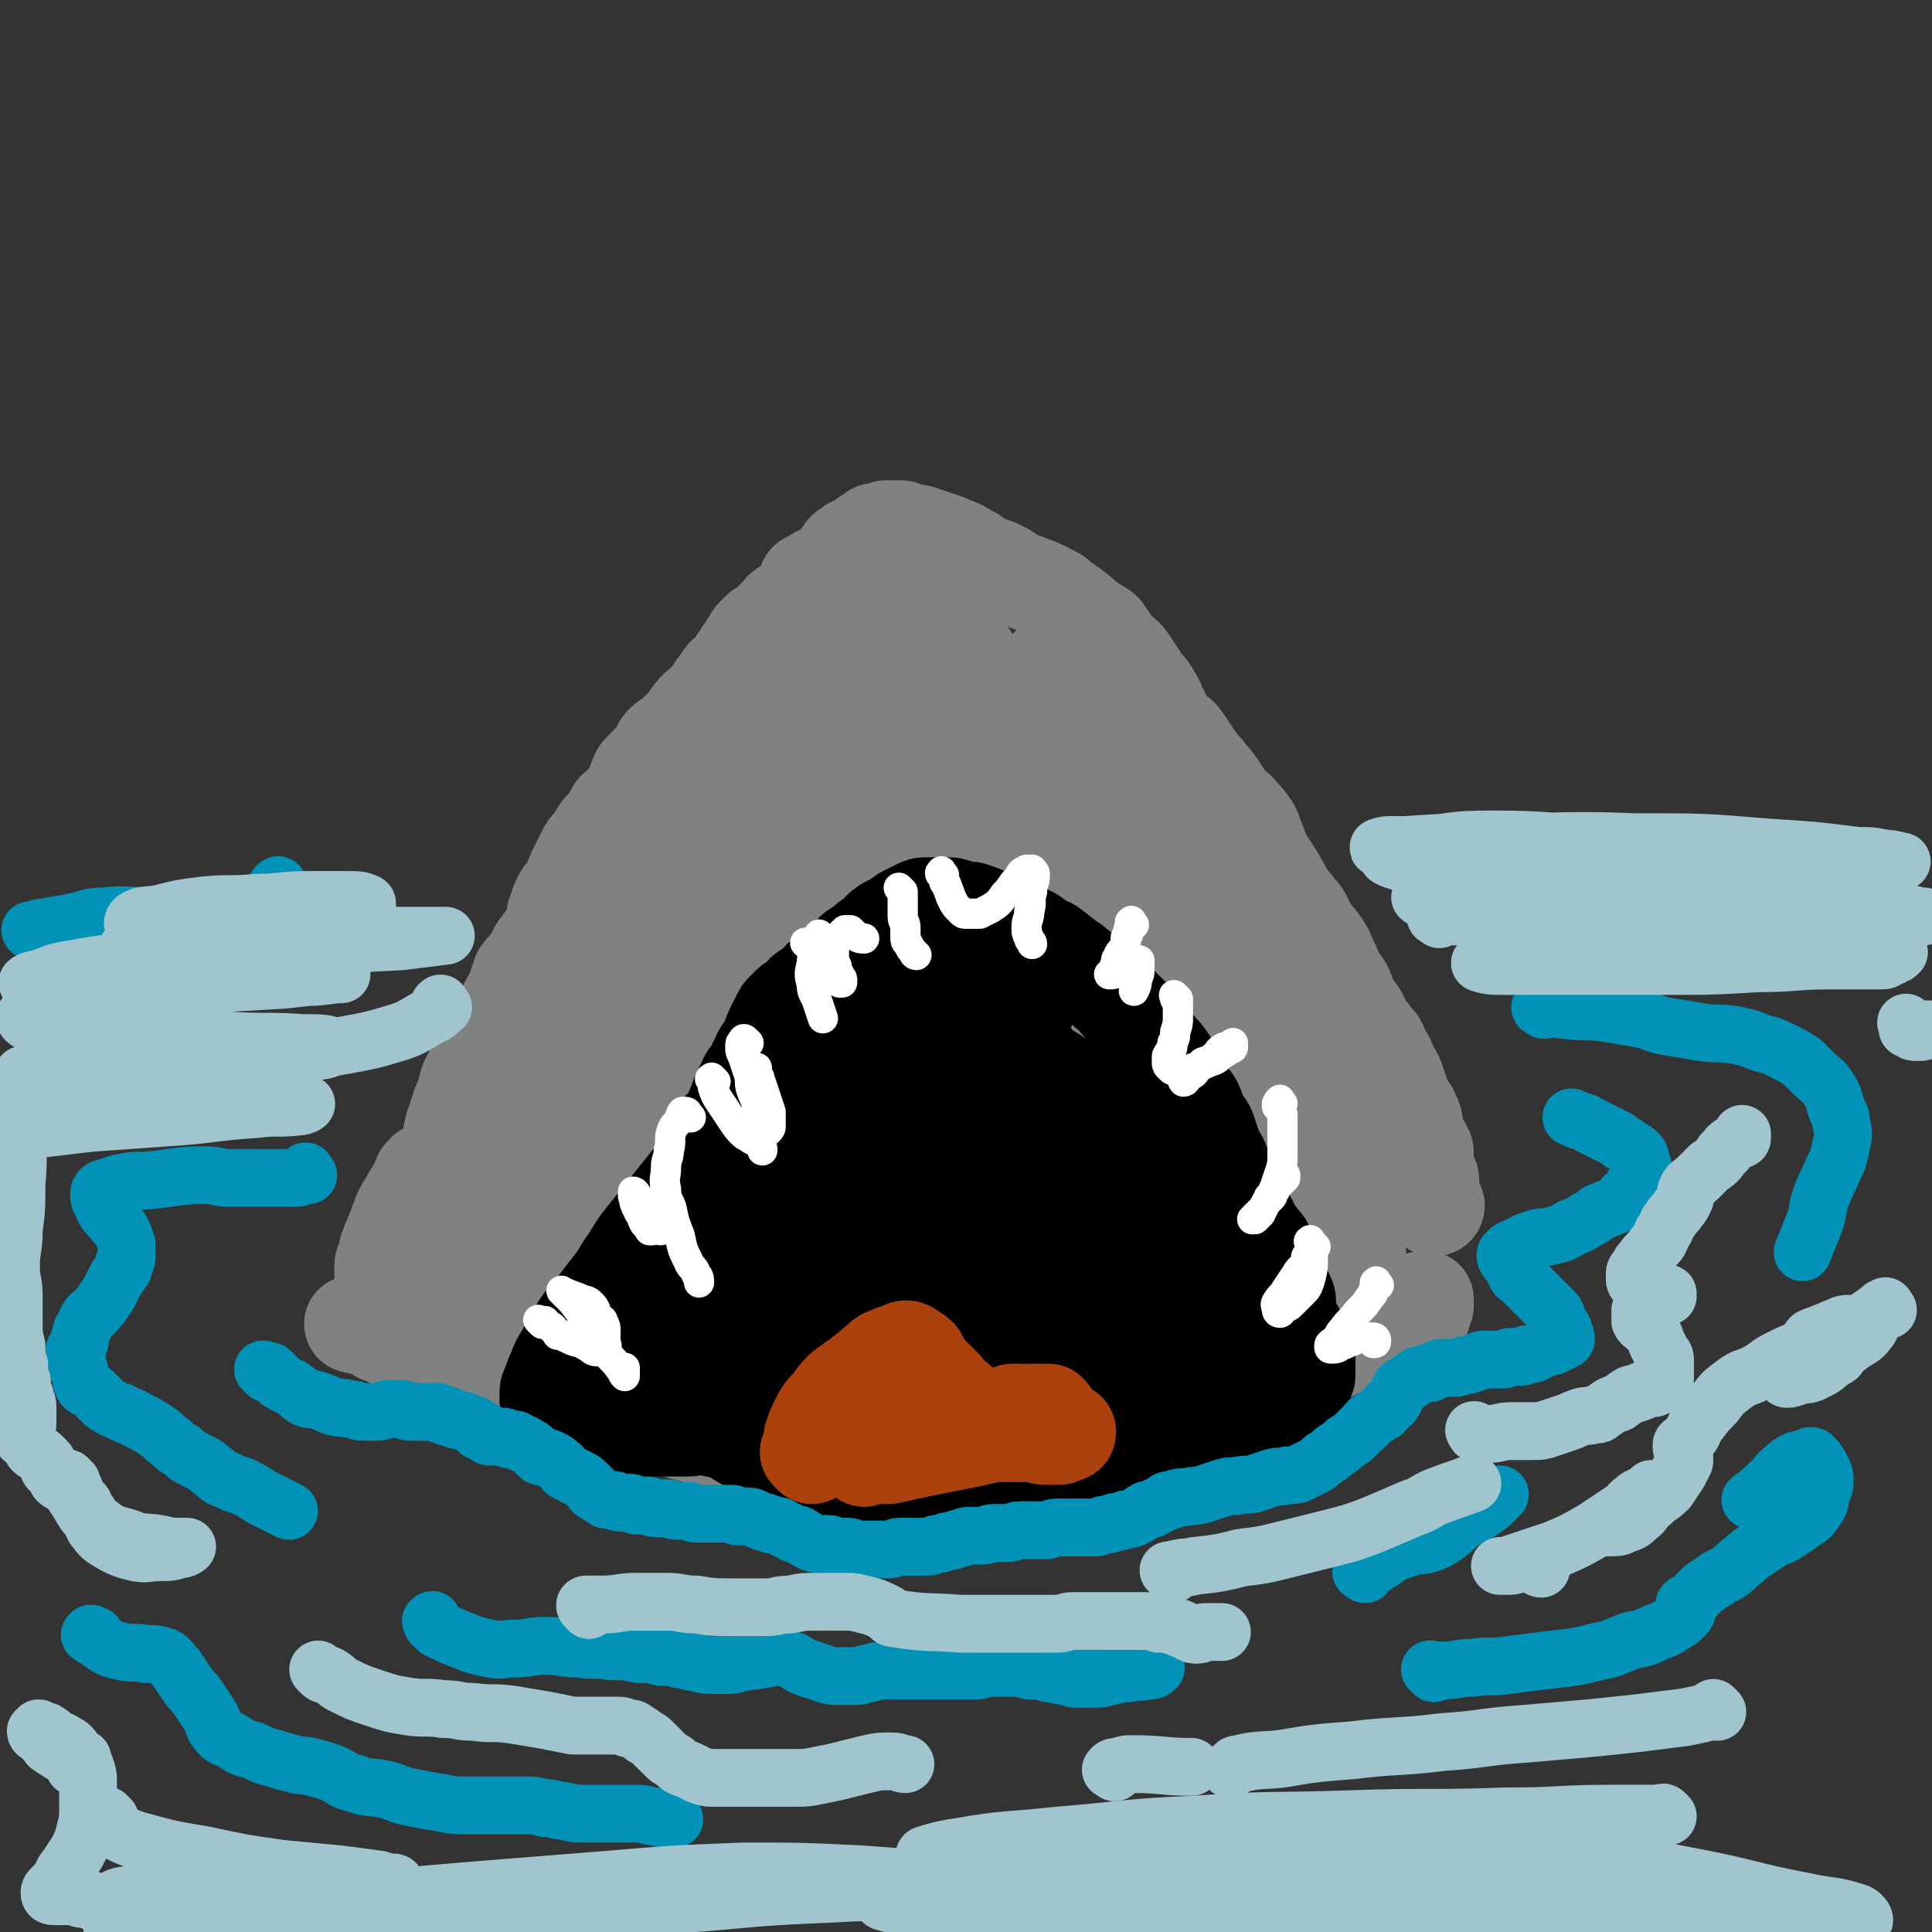 <svg viewBox='0 0 702 702' version='1.1' xmlns='http://www.w3.org/2000/svg' xmlns:xlink='http://www.w3.org/1999/xlink'><rect x="0" y="0" width="702" height="702" fill="#333333" stroke="none"/><g fill='none' stroke='rgb(128,130,130)' stroke-width='35' stroke-linecap='round' stroke-linejoin='round'><path d='M170,438c-1,-1 -2,-1 -1,-1 0,-1 1,-1 1,-1 0,0 0,-1 0,-1 0,-1 -1,0 -1,-1 0,-1 0,-1 0,-2 -1,-4 -2,-3 -3,-7 -1,-3 0,-3 -1,-6 0,-3 -1,-2 -1,-5 0,-3 0,-3 1,-6 1,-3 1,-3 2,-6 0,-1 1,-1 1,-2 1,-3 1,-4 2,-7 1,-2 1,-2 2,-4 0,-1 1,0 1,-1 3,-4 3,-4 6,-9 2,-3 2,-3 3,-7 1,-3 1,-3 2,-6 1,-3 2,-3 3,-6 1,-3 1,-3 2,-6 2,-3 2,-2 4,-5 2,-2 1,-3 3,-5 1,-2 2,-2 3,-4 1,-2 1,-2 2,-5 1,-2 0,-2 1,-4 1,-3 1,-3 2,-5 1,-2 2,-2 3,-4 1,-2 1,-3 2,-5 1,-2 1,-2 2,-4 1,-2 1,-2 2,-4 1,-2 2,-2 3,-4 1,-1 1,-2 2,-3 1,-2 2,-1 3,-3 1,-2 1,-2 2,-4 1,-2 2,-1 3,-3 2,-1 2,-1 3,-3 1,-2 1,-3 2,-5 1,-3 1,-3 3,-5 2,-2 2,-2 4,-4 2,-2 1,-3 3,-5 2,-2 2,-1 4,-3 2,-2 2,-2 4,-4 2,-2 1,-2 3,-4 2,-3 3,-2 5,-5 2,-2 2,-2 3,-4 2,-2 1,-2 3,-4 1,-2 2,-1 3,-3 1,-1 1,-1 2,-3 1,-1 1,-1 2,-3 1,-1 1,-1 2,-3 1,-1 1,-2 2,-3 1,-1 1,-1 2,-2 1,-1 1,0 2,-1 1,-1 1,-1 2,-2 1,-1 1,-1 2,-2 2,-1 1,-2 3,-3 1,-1 2,-1 3,-2 1,-1 1,-1 2,-2 1,-1 1,-1 2,-2 1,-1 0,-2 1,-3 0,-1 0,-1 1,-1 1,-1 1,-1 3,-2 1,-1 2,0 3,-1 1,-1 1,-1 2,-2 1,-1 1,-1 2,-2 1,-1 1,-1 2,-2 1,-1 0,-1 1,-2 1,-1 1,0 2,-1 1,0 0,-1 1,-1 0,0 1,0 1,0 1,0 0,-1 1,-1 0,0 1,0 1,0 1,0 1,0 1,-1 1,0 0,-1 1,-1 1,-1 1,0 2,-1 1,0 0,-1 1,-1 1,0 1,0 2,0 1,0 1,-1 2,-1 1,0 1,0 2,0 2,0 2,0 3,0 2,0 1,1 3,1 2,1 3,0 5,1 3,1 3,1 6,2 3,1 3,1 5,2 3,1 3,1 6,3 3,1 2,2 5,3 3,2 4,1 7,3 3,1 2,2 5,3 2,1 3,1 5,2 3,1 3,1 5,2 2,1 2,1 4,2 2,1 2,2 4,3 2,2 2,1 4,3 3,2 2,2 5,4 1,1 2,1 3,2 2,1 2,1 3,3 2,2 1,2 3,4 2,3 3,2 5,5 2,3 2,3 4,6 2,4 3,3 5,7 2,3 1,3 3,6 1,3 1,3 3,5 2,3 3,2 5,5 2,3 2,3 4,6 2,3 2,3 4,5 2,3 2,2 4,5 2,3 2,3 4,6 2,3 3,2 5,5 2,2 2,2 4,5 1,2 1,3 2,5 1,3 1,3 2,5 1,3 2,3 3,5 2,3 2,3 3,5 2,3 1,3 3,5 1,2 2,2 3,4 2,2 2,2 3,4 1,2 1,2 2,4 2,3 2,2 4,5 2,3 2,3 3,6 2,3 1,3 3,6 1,3 2,2 3,5 1,2 1,3 2,5 1,2 2,2 3,4 1,2 1,2 2,4 1,2 2,2 3,4 2,2 2,2 3,5 2,3 2,3 3,6 2,3 2,3 3,6 1,3 1,3 2,6 1,3 2,2 3,5 1,2 1,2 1,4 1,2 0,2 1,4 0,1 1,1 1,2 1,1 1,1 1,2 1,1 1,1 1,2 0,1 0,2 0,3 0,2 0,2 1,4 0,2 1,1 1,3 0,1 0,2 0,3 0,1 0,1 0,2 0,1 0,1 0,2 0,1 1,1 1,2 0,0 0,1 0,1 0,0 1,0 1,-1 0,0 0,0 0,0 '/><path d='M156,427c-1,-1 -1,-1 -1,-1 -1,-1 0,0 0,0 0,0 0,1 0,1 0,0 -1,0 -1,0 -1,0 -1,0 -1,1 -1,1 0,1 -1,2 -2,4 -2,3 -4,7 -2,3 -2,3 -3,6 -1,2 -1,3 -2,5 -1,3 -1,2 -2,5 -1,2 0,2 -1,4 0,2 -1,1 -1,3 0,1 0,2 0,3 0,2 0,2 1,3 0,0 1,0 1,0 1,0 1,0 2,-1 1,-1 1,-1 2,-2 1,-2 1,-2 2,-4 1,-2 1,-2 2,-4 1,-3 1,-3 2,-6 1,-4 1,-4 3,-7 1,-3 2,-2 3,-5 1,-2 1,-2 2,-4 0,-1 1,0 1,-1 1,0 1,-1 1,-1 0,0 -1,0 -1,1 -1,1 -1,1 -1,2 -1,1 -1,1 -1,3 -1,2 0,3 -1,5 0,3 0,3 -1,5 0,2 -1,2 -1,4 0,1 0,2 0,3 0,1 0,1 0,1 0,0 1,0 1,0 1,0 1,1 1,1 1,0 1,0 1,-1 2,-1 2,-1 3,-3 2,-2 2,-2 4,-4 2,-2 2,-2 4,-5 3,-3 2,-4 5,-7 2,-3 2,-3 5,-6 3,-4 3,-3 6,-7 2,-2 1,-2 3,-4 1,-1 1,-2 2,-2 0,0 0,1 0,2 -1,2 -1,2 -2,4 -1,1 -1,1 -1,3 0,0 0,1 0,1 0,-1 0,-2 1,-3 2,-5 2,-5 4,-9 4,-9 4,-9 8,-17 5,-11 6,-10 11,-21 6,-11 6,-12 12,-23 6,-11 5,-11 12,-21 5,-7 5,-7 11,-14 4,-6 5,-5 9,-11 4,-5 5,-4 8,-10 3,-5 2,-5 3,-11 1,-5 0,-5 2,-10 1,-5 2,-4 4,-9 2,-4 1,-5 3,-9 2,-4 2,-4 4,-8 2,-4 2,-4 5,-7 2,-3 3,-2 5,-5 3,-2 3,-2 5,-5 2,-1 2,-1 3,-3 2,-2 2,-2 3,-4 1,-1 0,-1 1,-2 0,-1 1,-1 1,-1 0,0 0,1 0,1 0,2 0,2 -1,3 -1,5 -2,4 -3,9 -3,8 -2,8 -5,16 -4,12 -4,12 -9,24 -7,18 -7,18 -15,35 -9,20 -9,20 -19,40 -9,17 -9,17 -19,33 -7,12 -6,12 -14,23 -5,7 -6,7 -12,12 -2,2 -5,3 -5,2 -1,-1 1,-4 3,-7 5,-9 5,-9 11,-17 9,-14 9,-14 19,-28 11,-15 11,-15 22,-30 10,-13 10,-13 19,-27 8,-12 7,-13 14,-25 6,-10 6,-10 12,-20 4,-7 4,-6 8,-13 1,-3 1,-3 2,-6 0,0 0,-1 0,-1 -1,1 -1,2 -2,4 -3,6 -4,5 -7,11 -6,11 -5,11 -10,22 -7,18 -7,18 -14,36 -7,19 -6,19 -14,38 -4,11 -5,11 -10,22 -2,3 -2,4 -4,6 -1,0 -1,-1 -1,-2 2,-5 3,-4 5,-9 5,-9 5,-10 10,-19 8,-15 8,-14 16,-29 8,-15 7,-15 15,-30 7,-14 7,-14 14,-27 5,-9 6,-9 11,-18 3,-6 3,-6 6,-13 1,-2 1,-2 1,-5 0,0 0,0 0,0 -1,2 -1,1 -2,3 -1,3 -1,3 -2,7 -1,6 -1,6 -2,12 -1,10 -1,10 -1,21 0,12 0,13 1,25 0,7 0,7 1,13 0,2 1,4 1,3 0,-1 0,-4 0,-7 0,-9 1,-9 1,-17 0,-14 -1,-13 -2,-27 -1,-15 -1,-15 -1,-30 0,-11 -1,-11 0,-22 0,-5 1,-5 3,-9 1,-2 2,-2 3,-2 2,0 2,1 3,2 2,2 2,2 4,5 4,4 4,4 7,9 5,7 5,7 10,14 6,9 6,9 12,18 6,10 5,10 11,20 5,10 5,10 11,19 4,8 5,7 9,15 3,5 3,5 6,11 1,2 1,2 2,4 2,3 1,4 3,6 1,1 2,1 2,0 1,-2 0,-3 0,-5 -1,-6 -1,-6 -2,-11 -2,-10 -2,-10 -5,-19 -3,-11 -3,-11 -7,-22 -3,-9 -3,-9 -6,-18 -2,-5 -2,-5 -4,-9 0,-1 -1,-2 -1,-2 0,0 1,0 1,1 2,2 1,3 3,5 4,7 5,6 9,13 7,12 7,12 14,24 9,16 8,16 17,32 7,13 7,13 14,25 5,7 5,7 10,14 2,3 1,3 3,6 0,1 1,1 1,1 0,0 0,0 0,-1 0,0 0,-1 0,-1 -1,-2 -2,-2 -3,-4 -3,-6 -3,-7 -6,-13 -4,-9 -4,-9 -9,-18 -6,-13 -6,-13 -13,-25 -6,-11 -6,-11 -12,-22 -3,-5 -3,-5 -6,-10 0,-1 -1,-1 -1,-1 1,1 2,2 3,4 4,7 4,7 8,15 8,16 8,16 15,32 10,22 10,22 19,44 8,21 9,21 16,42 6,16 5,17 10,33 3,11 4,10 7,21 2,5 1,5 3,10 1,1 1,2 2,2 0,0 0,-1 0,-2 0,-3 0,-3 -1,-5 -2,-5 -2,-4 -4,-9 -3,-7 -3,-7 -6,-15 -3,-9 -3,-9 -5,-18 -3,-9 -3,-9 -5,-19 -2,-7 -2,-7 -3,-15 0,-3 0,-5 1,-7 1,-1 2,0 3,1 4,4 3,5 6,10 4,8 4,8 7,16 3,7 3,7 6,15 2,4 1,5 3,9 0,1 1,1 1,2 0,0 0,0 0,0 -1,-2 -2,-2 -3,-5 -2,-3 -2,-4 -4,-7 -2,-4 -2,-4 -5,-8 -2,-3 -2,-3 -4,-6 -1,-1 -2,-2 -2,-2 -1,1 0,2 0,4 1,6 1,6 3,11 3,8 3,8 6,16 3,7 3,7 7,13 2,3 2,4 4,6 1,1 2,1 2,0 1,0 0,-1 0,-2 0,-4 0,-4 0,-8 -1,-6 -1,-6 -2,-11 -2,-8 -2,-8 -5,-15 -3,-9 -3,-9 -7,-18 -4,-10 -3,-10 -8,-20 -4,-8 -5,-8 -10,-16 -4,-6 -4,-7 -9,-12 -4,-4 -4,-4 -9,-7 -4,-2 -4,-3 -8,-4 -3,-1 -4,0 -7,-1 -3,-1 -3,-1 -5,-3 -3,-3 -3,-3 -6,-7 -4,-5 -4,-5 -8,-10 -5,-7 -5,-8 -10,-15 -5,-7 -6,-7 -11,-14 -4,-5 -3,-6 -8,-11 -2,-2 -4,-3 -6,-3 -1,0 -1,2 -1,4 0,8 0,9 1,17 2,14 2,14 5,28 3,13 3,13 6,25 2,8 2,7 4,15 1,2 1,3 1,4 0,0 0,-1 0,-1 -1,-4 -1,-3 -2,-7 -3,-9 -2,-9 -5,-18 -5,-15 -5,-15 -10,-29 -6,-17 -6,-17 -13,-33 -5,-11 -5,-11 -11,-22 -2,-3 -2,-5 -5,-6 -1,-1 -2,1 -2,2 -1,5 0,5 0,10 1,11 1,11 2,21 2,16 2,16 4,32 2,12 1,12 3,24 0,3 1,5 1,5 0,0 -1,-2 -2,-4 -2,-6 -2,-6 -3,-12 -2,-10 -2,-10 -4,-20 -2,-10 -2,-11 -4,-21 -2,-8 -2,-8 -4,-16 -1,-4 -1,-5 -2,-7 0,-1 -1,1 -1,2 -1,8 -1,8 -1,17 0,17 1,17 1,34 0,19 1,19 0,38 0,10 0,11 -2,20 0,2 -2,4 -3,3 -2,-2 -2,-4 -3,-8 -3,-11 -3,-11 -5,-22 -3,-16 -2,-17 -6,-33 -3,-13 -3,-13 -7,-26 -2,-5 -2,-10 -5,-10 -2,0 -3,4 -5,9 -5,15 -5,15 -9,30 -6,19 -5,20 -11,39 -5,19 -4,19 -11,37 -5,14 -5,15 -13,26 -6,8 -7,8 -16,13 -6,4 -7,3 -14,4 -4,1 -4,1 -8,0 -3,0 -3,0 -5,-2 -2,-2 -1,-2 -2,-5 -1,-2 -1,-2 -1,-5 0,-2 0,-3 0,-5 0,-1 0,-2 -1,-2 -1,0 -1,1 -2,2 -2,3 -2,3 -3,7 -2,5 -1,5 -3,10 -1,4 -1,4 -3,8 -1,2 -1,2 -2,4 0,1 -1,2 -1,2 0,0 1,0 1,-1 3,-4 2,-5 5,-9 7,-12 8,-12 14,-24 10,-19 9,-19 18,-38 9,-18 8,-18 17,-36 6,-12 6,-12 13,-23 3,-4 5,-7 7,-7 2,0 1,3 1,6 -2,12 -2,12 -5,23 -5,20 -6,20 -12,39 -6,17 -5,17 -12,34 -3,8 -3,9 -8,16 -1,2 -2,3 -3,2 -1,-2 -1,-4 0,-7 2,-8 3,-8 6,-15 6,-12 6,-12 12,-23 8,-14 8,-14 17,-28 6,-10 6,-10 13,-20 3,-4 4,-5 6,-7 1,0 0,1 0,2 -1,7 -1,7 -2,14 -3,16 -4,16 -7,32 -4,19 -4,19 -7,39 -2,13 -1,13 -2,27 0,4 0,6 0,8 0,1 1,-1 1,-2 2,-6 1,-7 3,-13 4,-13 4,-13 9,-25 7,-18 7,-18 15,-35 7,-16 6,-16 14,-31 5,-9 5,-9 11,-17 1,-2 3,-4 4,-3 2,2 1,4 1,8 -1,11 -2,10 -3,21 -2,17 -2,17 -4,34 -1,17 -1,17 -2,34 0,8 -1,7 -1,15 0,2 0,4 0,4 0,0 1,-2 1,-4 2,-8 2,-8 3,-16 3,-15 2,-15 5,-30 4,-18 4,-18 9,-36 4,-14 2,-14 8,-27 3,-8 4,-9 10,-14 2,-2 4,-2 6,0 4,3 4,4 6,9 3,9 2,10 4,20 2,15 2,16 4,31 2,15 2,15 5,29 1,7 2,7 4,14 0,0 0,1 0,1 -1,-2 -1,-3 -2,-6 -2,-6 -2,-6 -3,-12 -2,-10 -3,-10 -4,-20 -1,-11 -1,-11 0,-22 0,-6 0,-6 2,-11 1,-1 2,-2 3,-1 4,3 4,4 7,8 7,10 6,11 13,21 9,15 9,15 19,29 8,11 8,12 18,22 4,4 5,5 9,6 2,1 3,0 3,-2 0,-4 -1,-5 -2,-9 -2,-7 -2,-7 -5,-14 -3,-9 -3,-9 -7,-18 -3,-8 -3,-7 -6,-15 -2,-4 -3,-7 -3,-8 0,-1 1,2 2,4 4,9 4,9 7,19 6,18 5,18 12,36 5,14 5,14 12,27 3,5 4,6 8,9 1,1 3,0 3,-2 1,-3 0,-4 -1,-8 -1,-7 -1,-7 -3,-13 -2,-9 -2,-9 -5,-17 -3,-10 -3,-10 -7,-20 -4,-9 -3,-9 -8,-18 -3,-5 -3,-5 -7,-10 -2,-2 -3,-4 -4,-4 -1,0 0,2 0,4 2,6 1,6 4,12 3,8 4,8 8,15 4,7 3,7 8,13 3,3 4,5 8,5 2,0 3,-2 3,-4 1,-5 0,-6 -1,-11 -3,-12 -3,-12 -7,-24 -5,-15 -5,-16 -12,-30 -6,-12 -6,-12 -14,-22 -3,-4 -5,-7 -9,-7 -3,0 -5,2 -6,6 -3,9 -2,9 -2,19 0,18 0,18 3,36 3,19 4,19 9,37 3,11 3,11 7,21 1,3 2,3 3,6 0,0 0,1 0,1 0,0 1,-1 1,-2 0,-1 -1,-1 -2,-2 -2,-2 -1,-3 -3,-5 -3,-5 -3,-5 -7,-9 -5,-6 -5,-6 -10,-11 -5,-4 -5,-6 -10,-8 -3,-1 -5,-1 -7,1 -3,5 -2,6 -3,13 -2,10 -1,10 -2,20 -1,8 0,9 -1,17 -1,4 0,6 -3,7 -3,2 -5,1 -9,-1 -6,-3 -6,-3 -11,-8 -5,-5 -5,-6 -10,-11 -4,-5 -4,-5 -9,-9 -4,-3 -4,-3 -9,-5 -6,-2 -6,-3 -12,-4 -6,-1 -7,0 -13,0 -8,0 -8,-1 -16,-1 -8,0 -9,-1 -17,0 -8,0 -8,0 -15,2 -5,1 -7,1 -10,5 -4,4 -3,5 -4,11 -1,8 0,8 1,16 1,8 1,8 4,16 1,5 2,6 4,9 1,1 2,0 2,-1 0,-5 -1,-6 -2,-11 -3,-11 -3,-11 -7,-22 -5,-13 -5,-13 -12,-25 -4,-6 -4,-8 -9,-12 -1,-1 -3,-1 -4,1 -2,5 -1,6 -2,13 -1,13 -1,13 -1,26 0,13 0,14 0,27 0,6 1,7 -1,12 -1,2 -2,3 -4,3 -3,-1 -3,-2 -5,-5 -4,-4 -4,-4 -8,-9 -5,-6 -5,-6 -10,-13 -4,-5 -4,-5 -8,-11 -2,-3 -2,-4 -4,-7 -1,-1 -1,-1 -2,-2 0,0 0,0 0,0 1,2 1,2 2,3 2,3 2,3 4,5 4,4 4,3 8,7 6,5 5,5 11,10 6,5 6,5 12,9 6,4 6,4 12,8 6,4 5,4 11,8 5,3 5,3 10,5 4,1 4,2 8,2 3,0 4,0 7,-1 3,-1 3,-1 5,-3 2,-1 1,-2 3,-3 2,-2 2,-2 5,-3 4,-1 5,-1 9,-1 6,0 5,1 11,2 8,1 8,1 16,2 8,1 8,1 16,2 8,0 8,1 16,0 8,0 7,-1 15,-2 8,-1 8,-1 16,-2 8,-1 8,-1 15,-2 7,-1 7,-1 14,-2 7,-1 8,0 15,-1 7,-1 7,-1 13,-2 7,-1 7,-1 13,-2 6,-1 6,-1 11,-2 5,-1 5,-1 9,-3 5,-2 4,-2 9,-4 5,-2 6,-1 11,-3 5,-1 5,-2 10,-3 4,-1 5,-1 9,-2 4,-1 4,-1 8,-2 2,0 2,0 3,-1 0,0 0,0 0,0 -1,1 -1,1 -3,2 -2,1 -2,1 -4,2 -2,1 -2,1 -5,1 -8,2 -8,2 -16,3 -11,2 -11,2 -23,4 -15,2 -16,2 -31,4 -17,2 -17,3 -34,5 -15,2 -16,1 -31,2 -15,1 -15,1 -30,2 -13,1 -13,1 -27,1 -10,0 -10,0 -21,0 -7,0 -8,1 -15,0 -4,0 -5,0 -7,-2 -1,-1 -1,-2 0,-3 1,-2 2,-2 4,-4 3,-2 3,-2 6,-4 3,-2 3,-2 6,-4 2,-1 2,-1 4,-2 1,0 1,0 2,-1 0,0 0,-1 0,-1 -2,-2 -2,-2 -4,-3 -4,-2 -5,-2 -9,-4 -5,-3 -5,-4 -10,-6 -6,-3 -6,-3 -13,-4 -7,-2 -7,-1 -14,-2 -6,0 -7,0 -13,0 -5,0 -5,0 -10,1 -3,0 -3,1 -6,1 -1,0 -1,0 -2,0 0,0 -1,0 -1,0 0,0 0,0 0,-1 0,0 0,-1 0,-1 -1,-1 -1,-1 -2,-1 -3,-1 -3,-1 -6,-2 -4,-1 -4,-1 -8,-2 -5,-1 -5,-1 -11,-2 -5,-1 -5,-1 -11,-1 -4,0 -4,0 -8,0 -2,0 -3,-1 -4,0 -1,0 0,1 0,2 1,2 1,2 3,4 4,4 4,3 8,7 5,4 5,4 10,9 5,5 5,5 10,10 5,5 4,5 9,9 5,4 5,4 11,7 5,3 5,3 10,5 6,3 6,3 13,5 7,2 7,2 14,4 7,2 7,2 14,4 7,2 7,2 14,4 7,2 7,2 14,3 6,1 6,1 12,2 5,1 5,1 11,1 6,1 6,1 12,1 5,0 6,0 11,0 6,0 6,0 11,0 6,0 6,-1 12,-1 7,-1 7,0 14,-1 7,-1 7,-1 14,-2 7,-2 7,-2 14,-4 8,-3 8,-3 15,-6 5,-2 5,-2 10,-5 4,-2 4,-2 7,-4 2,-1 2,-1 3,-3 0,-1 0,-2 -1,-3 -2,-2 -3,-2 -6,-3 -6,-2 -6,-2 -12,-4 -8,-3 -8,-3 -16,-5 -10,-3 -10,-3 -21,-5 -12,-2 -12,-2 -24,-4 -14,-2 -14,-3 -28,-3 -14,0 -14,0 -28,2 -9,1 -9,2 -17,4 -4,1 -4,1 -7,3 -1,1 -2,1 -2,2 0,1 2,0 3,1 4,1 4,1 8,3 7,2 6,3 13,5 9,3 9,3 19,6 13,4 13,5 27,8 14,3 14,3 29,3 13,0 13,0 26,-2 12,-2 12,-2 24,-6 11,-3 11,-4 22,-8 10,-4 10,-4 19,-8 7,-3 7,-3 13,-7 4,-2 4,-2 7,-5 2,-2 2,-2 2,-4 0,-2 -1,-2 -2,-3 -3,-2 -3,-2 -7,-3 -6,-2 -6,-3 -13,-4 -10,-2 -10,-2 -21,-3 -15,-2 -15,-2 -30,-3 -17,-1 -18,-1 -35,-1 -18,0 -18,0 -35,2 -15,2 -15,3 -30,7 -10,3 -10,3 -19,6 -4,1 -5,3 -7,3 -1,0 0,-1 1,-2 6,-3 6,-3 12,-6 12,-5 12,-5 25,-10 18,-7 19,-7 37,-14 18,-7 17,-7 35,-14 13,-5 13,-5 26,-10 7,-3 7,-3 13,-6 1,0 2,-1 1,-1 -3,-1 -4,-2 -9,-2 -10,-1 -11,0 -21,0 -19,1 -19,0 -37,2 -23,2 -23,2 -45,5 -20,3 -20,4 -40,8 -15,3 -14,3 -29,6 -7,2 -7,2 -15,3 -1,0 -2,1 -2,0 3,-2 4,-3 8,-6 10,-6 10,-6 21,-12 16,-9 16,-9 33,-17 17,-7 17,-7 34,-13 15,-5 15,-5 30,-9 12,-3 12,-4 24,-5 5,-1 6,-1 10,1 2,1 2,3 1,5 -2,4 -3,5 -8,8 -9,7 -10,7 -20,13 -15,9 -15,9 -31,18 -13,7 -13,7 -26,14 -6,3 -6,3 -12,6 -1,1 -3,1 -2,1 2,0 4,-1 8,-2 11,-3 10,-4 21,-7 16,-5 16,-5 33,-9 15,-4 15,-4 30,-7 9,-2 9,-2 18,-4 3,-1 4,-1 6,-1 1,0 0,2 -1,2 -5,2 -5,1 -10,3 -9,3 -9,4 -18,7 -15,6 -15,6 -31,12 -19,7 -19,7 -38,13 -18,5 -18,5 -36,9 -15,3 -15,4 -31,6 -12,2 -12,1 -24,1 -7,0 -7,0 -14,0 -3,0 -3,-1 -5,-1 -1,0 0,1 -1,1 -1,0 -1,0 -2,0 -1,0 -1,0 -2,0 -2,0 -2,0 -4,1 -3,1 -2,1 -5,2 -2,1 -2,1 -5,2 -2,1 -2,1 -5,1 -2,0 -3,0 -5,0 -4,0 -3,1 -7,1 -3,0 -3,0 -7,0 -4,0 -4,0 -8,0 -4,0 -4,0 -7,1 -3,0 -3,0 -6,1 -4,1 -4,1 -7,2 -3,1 -3,1 -5,2 -1,0 -1,1 -2,1 -1,1 -2,1 -2,1 0,1 2,0 3,1 4,1 4,1 7,3 6,2 5,3 11,5 7,3 7,3 14,5 8,2 8,2 16,4 8,2 8,2 16,3 8,2 8,2 16,3 8,2 9,1 17,3 8,2 8,3 16,5 7,2 8,2 15,4 8,2 8,3 16,5 7,2 7,2 14,3 6,1 7,1 13,2 6,1 5,2 11,3 5,1 5,1 10,1 4,0 5,0 9,0 5,0 5,1 10,0 5,0 5,-1 9,-2 5,-1 5,-2 10,-3 6,-2 6,-1 12,-3 6,-1 6,-1 11,-3 5,-1 5,-1 10,-3 5,-1 5,-1 10,-3 5,-1 5,-2 10,-3 5,-1 6,0 11,-1 5,-1 5,-1 10,-2 5,-1 4,-2 9,-3 5,-2 5,-1 10,-3 4,-1 4,-2 8,-3 4,-1 5,-1 9,-2 4,-1 4,-1 8,-3 4,-2 4,-2 8,-4 3,-2 3,-2 7,-3 3,-1 3,-1 6,-2 2,-1 2,-2 4,-3 1,-1 2,0 3,-1 2,-1 1,-1 3,-2 1,-1 2,0 3,-1 1,0 1,0 2,-1 1,-1 0,-1 1,-2 0,0 1,0 1,0 1,0 1,0 1,-1 0,0 0,0 0,-1 0,0 0,-1 0,-1 0,0 -1,0 -1,0 0,1 0,1 0,2 0,1 0,1 0,2 0,2 0,2 -1,4 '/></g>
<g fill='none' stroke='rgb(0,0,0)' stroke-width='35' stroke-linecap='round' stroke-linejoin='round'><path d='M234,490c-1,-1 -2,-1 -1,-1 0,-1 1,-1 1,-1 0,0 0,0 0,-1 0,0 0,0 0,-1 0,0 0,-1 0,-1 0,-1 1,0 1,-1 0,0 0,0 0,-1 0,0 0,-1 0,-1 0,-3 1,-3 1,-6 1,-3 1,-3 1,-6 0,-2 0,-3 0,-5 0,-3 1,-2 1,-5 0,-2 0,-2 0,-4 1,-3 1,-3 2,-6 1,-3 1,-3 2,-5 1,-2 1,-2 2,-4 1,-2 1,-2 2,-4 1,-2 2,-2 3,-4 2,-2 2,-2 3,-5 2,-3 2,-3 3,-6 2,-3 1,-3 3,-6 1,-3 1,-3 3,-5 2,-2 2,-2 4,-4 1,-2 1,-2 2,-5 1,-2 1,-3 2,-5 1,-2 1,-2 2,-4 1,-3 2,-2 3,-5 1,-2 1,-2 2,-4 1,-3 2,-2 3,-5 1,-2 1,-3 2,-5 1,-2 1,-2 2,-4 1,-2 1,-2 2,-3 1,-1 1,-1 2,-2 1,-1 2,-1 3,-2 2,-1 1,-2 3,-3 1,-1 2,-1 3,-2 2,-1 1,-2 3,-3 1,-1 2,-1 3,-2 2,-1 2,-1 4,-3 1,-1 1,-1 2,-2 2,-1 1,-2 3,-3 1,-1 1,0 2,-1 1,-1 1,-1 2,-2 1,-1 2,-1 3,-2 2,-1 1,-2 3,-3 2,-2 3,-1 5,-3 2,-1 1,-1 3,-2 2,-1 2,-1 4,-2 2,-1 2,-1 4,-1 2,0 2,0 4,0 2,0 2,0 4,0 2,0 2,1 4,1 2,1 3,0 5,1 3,1 3,1 5,2 3,1 3,1 5,2 3,1 3,1 5,2 2,1 2,1 4,2 3,1 3,2 5,3 3,2 3,1 5,3 2,1 2,2 4,3 2,2 2,1 4,3 3,2 3,3 6,5 2,2 3,2 5,4 3,2 3,3 5,5 2,2 2,2 4,4 2,2 2,3 4,5 2,3 3,3 5,6 3,3 3,3 5,6 2,3 1,3 3,6 1,3 1,3 3,5 1,2 2,2 3,4 1,2 1,3 2,5 1,3 2,2 3,5 1,3 1,3 2,6 1,3 2,3 3,6 2,4 1,4 3,8 2,4 2,3 4,7 2,3 1,3 3,6 1,3 1,3 3,5 1,2 2,2 3,4 1,2 0,2 1,4 1,3 1,3 2,5 1,3 1,3 2,5 1,2 1,1 2,3 1,2 1,2 1,4 0,1 0,2 0,3 0,2 0,2 1,3 0,1 1,1 1,2 1,1 1,1 1,2 1,1 0,2 1,3 0,1 1,1 1,2 1,1 1,1 1,2 1,1 1,1 1,2 0,0 0,1 0,1 0,1 0,1 0,1 0,1 0,1 0,2 0,1 0,1 0,1 0,1 0,1 0,2 0,1 -1,0 -1,1 -1,1 0,1 -1,2 0,1 0,1 -1,2 0,1 0,1 -1,1 -1,1 -1,1 -2,2 -1,1 -2,0 -3,1 -2,1 -2,1 -4,2 -2,1 -2,1 -5,2 -2,1 -2,1 -5,2 -3,1 -3,1 -6,2 -3,1 -3,1 -7,2 -3,1 -3,0 -6,1 -3,1 -3,1 -6,2 -3,1 -2,1 -5,2 -3,1 -3,1 -7,2 -4,1 -4,0 -8,1 -4,1 -3,1 -7,2 -3,1 -3,1 -7,2 -3,1 -3,1 -7,2 -3,1 -3,1 -7,2 -4,1 -4,1 -8,1 -4,1 -5,0 -9,1 -4,0 -3,1 -7,1 -3,1 -3,1 -7,1 -3,0 -3,0 -6,0 -3,0 -3,0 -7,0 -4,0 -4,0 -8,0 -4,0 -4,0 -8,0 -4,0 -4,-1 -8,-1 -3,0 -4,0 -7,0 -4,-1 -3,-1 -7,-2 -4,-1 -4,0 -8,-1 -3,-1 -3,-1 -6,-3 -3,-1 -3,-1 -5,-3 -2,-1 -2,-2 -4,-3 -2,-2 -2,-1 -5,-3 -2,-1 -2,-2 -5,-3 -2,-1 -3,0 -5,-1 -2,0 -2,-1 -4,-1 -2,0 -2,1 -5,1 -2,0 -2,0 -4,0 -2,0 -2,0 -4,0 -2,0 -2,0 -4,0 -2,0 -2,0 -4,0 -2,0 -2,0 -4,0 -3,0 -2,-1 -5,-1 -3,-1 -3,-1 -6,-1 -2,0 -3,0 -5,0 -3,0 -3,0 -6,-1 -2,-1 -2,-1 -4,-2 -2,-1 -2,-1 -3,-2 -1,0 -1,0 -1,-1 -1,-1 -1,-1 -1,-2 0,-1 0,-1 0,-2 0,-2 0,-2 1,-4 1,-3 1,-3 2,-5 1,-3 1,-3 3,-6 2,-4 2,-4 4,-7 2,-4 2,-4 5,-7 3,-4 3,-4 6,-8 4,-5 4,-5 7,-10 3,-4 3,-5 6,-9 4,-5 4,-5 8,-10 4,-5 4,-5 8,-10 4,-5 4,-5 8,-11 4,-6 3,-6 7,-12 3,-5 3,-5 7,-10 4,-5 4,-5 9,-9 5,-4 5,-4 10,-8 5,-4 5,-4 11,-8 4,-3 5,-3 9,-6 4,-2 3,-3 7,-5 3,-1 3,-1 6,-2 2,0 1,-1 3,-1 0,0 1,0 1,0 1,0 1,0 1,1 0,0 0,1 0,1 -1,1 -1,1 -2,2 -2,1 -2,1 -4,2 -3,3 -3,4 -6,7 -5,5 -5,5 -10,10 -6,6 -7,6 -12,12 -8,9 -7,9 -14,19 -8,11 -9,11 -16,23 -6,10 -6,10 -11,20 -4,9 -4,9 -8,18 -2,6 -2,6 -4,13 -1,3 -1,3 -1,6 0,1 0,2 1,2 1,0 1,0 2,-1 2,-1 2,-1 4,-2 3,-3 3,-3 6,-6 5,-5 6,-4 10,-9 7,-7 6,-8 12,-16 8,-11 8,-11 15,-23 8,-14 8,-14 15,-29 6,-12 6,-12 12,-24 4,-9 4,-9 9,-17 2,-4 3,-4 5,-8 1,-1 1,-2 1,-2 0,0 0,1 -1,1 -1,1 -1,1 -2,2 -1,3 -1,3 -2,6 -2,6 -1,7 -3,13 -3,12 -2,12 -6,23 -5,16 -5,16 -11,31 -6,16 -6,16 -13,31 -7,14 -8,14 -15,28 -4,8 -5,9 -8,16 0,1 1,0 1,-1 5,-9 5,-9 10,-18 9,-17 8,-17 17,-34 9,-18 9,-18 19,-36 10,-16 9,-17 21,-32 8,-11 9,-11 19,-20 5,-4 5,-5 11,-7 2,-1 3,-1 4,1 1,3 0,4 -1,8 -3,8 -3,8 -7,16 -7,14 -7,14 -14,27 -9,16 -9,16 -19,32 -9,14 -9,13 -18,27 -6,9 -6,9 -12,19 -3,5 -3,6 -5,11 0,1 0,2 1,2 3,-1 3,-2 6,-4 6,-5 6,-5 11,-10 8,-9 9,-8 16,-18 10,-13 9,-14 17,-28 7,-12 6,-12 12,-25 5,-9 4,-10 9,-19 2,-4 2,-4 5,-8 1,-1 1,-2 2,-2 0,0 0,1 0,2 -1,4 -1,4 -3,8 -3,8 -3,8 -6,16 -5,13 -5,13 -10,25 -5,14 -6,13 -11,27 -4,9 -4,9 -7,18 -1,3 -1,3 -2,6 0,1 -1,2 -1,2 0,0 0,-1 1,-2 2,-3 2,-3 4,-6 4,-6 4,-6 9,-11 7,-8 7,-8 14,-16 6,-8 6,-8 12,-16 5,-6 5,-6 10,-12 3,-3 4,-4 6,-5 1,0 0,1 0,2 -3,6 -3,6 -7,12 -7,11 -7,11 -15,21 -9,12 -10,11 -20,22 -8,8 -8,8 -17,16 -5,5 -5,5 -10,9 -1,1 -3,2 -3,2 0,0 2,-2 4,-3 5,-3 6,-3 11,-6 9,-5 9,-5 17,-11 10,-6 10,-6 20,-13 9,-6 9,-7 18,-13 6,-5 6,-5 13,-9 3,-2 5,-3 6,-3 0,0 -2,1 -4,3 -6,5 -6,5 -12,10 -11,9 -11,9 -22,18 -11,8 -12,7 -22,16 -6,5 -5,6 -11,11 -2,2 -4,2 -4,4 0,1 1,1 3,1 5,-1 5,-1 10,-3 10,-3 10,-3 20,-6 14,-4 14,-4 29,-8 13,-4 13,-4 26,-7 10,-2 10,-2 21,-3 5,-1 6,0 11,0 2,0 3,0 4,1 1,1 0,1 -1,2 -2,2 -2,2 -5,3 -3,2 -3,2 -7,3 -4,1 -4,1 -8,2 -3,1 -3,1 -6,1 -2,0 -2,0 -3,-1 -1,-1 -1,-1 -2,-3 -1,-3 -1,-3 -1,-7 -1,-6 0,-6 -1,-12 -1,-8 -1,-8 -3,-16 -2,-10 -3,-10 -6,-19 -4,-10 -3,-10 -8,-19 -4,-8 -5,-8 -10,-15 -4,-6 -4,-6 -9,-11 -3,-3 -3,-3 -7,-6 -2,-2 -3,-2 -5,-4 -1,0 0,-1 -1,-1 0,0 -1,1 -1,1 1,1 2,0 4,1 4,2 4,2 7,4 6,4 7,4 12,9 8,7 7,7 14,15 7,9 7,9 14,18 6,8 6,8 11,16 3,6 2,6 4,12 2,5 1,6 3,11 2,6 2,5 4,11 1,3 1,3 2,7 0,1 0,2 0,2 -1,0 -2,-1 -3,-3 -3,-3 -3,-3 -5,-7 -4,-6 -4,-6 -7,-12 -5,-8 -4,-8 -9,-16 -5,-9 -6,-8 -11,-17 -6,-9 -5,-9 -11,-18 -5,-8 -5,-8 -11,-16 -5,-7 -5,-7 -11,-13 -5,-6 -5,-6 -11,-12 -5,-5 -5,-5 -10,-9 -5,-3 -5,-3 -10,-6 -4,-2 -4,-2 -8,-3 -3,-1 -3,-1 -6,-1 -2,0 -2,0 -3,1 -1,1 -1,1 -1,3 0,4 -1,4 0,8 0,4 1,4 2,7 '/></g>
<g fill='none' stroke='rgb(255,255,255)' stroke-width='11' stroke-linecap='round' stroke-linejoin='round'><path d='M197,481c-1,-1 -1,-1 -1,-1 -1,-1 0,0 0,0 0,0 1,0 1,0 0,0 0,0 0,0 1,0 1,0 1,0 0,0 0,1 0,1 1,1 1,0 2,1 1,0 1,1 1,1 1,1 1,1 1,1 1,1 0,1 1,1 0,0 1,0 1,0 1,0 1,1 2,1 3,2 4,1 7,3 2,1 2,2 4,2 1,0 2,0 3,-1 1,-1 0,-1 0,-3 0,-1 0,-2 0,-3 0,-2 0,-2 -1,-4 0,-1 -1,0 -1,-1 -2,-2 -1,-3 -3,-5 -2,-2 -2,-1 -4,-2 -2,-1 -3,-1 -5,-2 -1,0 -1,0 -2,-1 0,0 0,0 0,0 2,2 2,2 4,4 3,4 3,4 6,8 3,5 3,5 6,10 2,3 3,3 5,6 1,1 1,2 2,3 0,0 0,0 0,-1 0,-1 0,-1 0,-2 '/><path d='M232,438c-1,-1 -1,-2 -1,-1 -1,0 0,0 0,1 0,1 1,0 1,1 0,0 0,1 0,1 0,1 1,1 1,2 1,1 0,1 1,2 0,1 1,1 1,1 1,1 1,0 1,1 0,0 0,1 0,1 0,0 1,0 1,0 -1,-3 -1,-4 -3,-7 -1,-2 -2,-2 -3,-4 -1,-1 -1,-1 -1,-2 0,0 0,-1 0,-1 1,0 1,1 2,2 2,2 2,2 4,4 1,2 1,2 2,4 1,2 1,1 2,3 0,0 0,1 0,1 0,0 0,0 0,-1 '/><path d='M272,379c-1,-1 -1,-1 -1,-1 -1,-1 -1,0 -1,0 -1,1 -1,1 -1,2 0,2 0,2 1,4 1,3 1,3 2,6 1,3 0,3 1,6 1,3 1,2 2,5 1,2 1,2 1,4 1,2 0,2 1,4 0,1 0,1 1,2 0,0 1,0 1,0 0,0 0,0 0,0 1,-1 1,-1 1,-2 0,-2 0,-3 0,-5 -1,-3 -1,-3 -2,-6 -1,-3 -1,-3 -2,-6 0,-1 -1,-1 -1,-3 0,0 0,-1 0,-1 0,0 0,1 0,2 0,3 1,2 1,5 1,3 1,4 1,7 0,3 -1,2 -1,5 0,1 0,2 0,2 0,0 -1,0 -1,-1 0,-2 0,-2 0,-5 0,-3 0,-3 0,-7 0,-4 0,-4 0,-8 '/><path d='M260,393c-1,-1 -1,-1 -1,-1 -1,-1 0,0 0,0 0,0 -1,0 -1,0 0,0 1,0 1,1 0,1 0,1 0,2 1,3 1,3 3,6 2,3 2,3 4,6 2,3 2,3 4,5 1,1 2,1 3,2 2,1 2,1 3,2 1,1 1,1 1,2 '/><path d='M251,406c-1,-1 -1,-1 -1,-1 -1,-1 0,0 0,0 0,0 0,-1 -1,-1 0,0 -1,0 -1,0 -1,1 0,1 -1,2 -1,3 -2,2 -3,5 -1,3 0,4 -1,7 0,3 -1,3 -1,6 0,4 -1,4 0,8 0,4 1,4 2,7 1,5 1,5 3,10 1,5 1,5 3,9 1,3 2,2 3,5 1,1 1,2 1,3 '/><path d='M299,341c-1,-1 -1,-1 -1,-1 -1,-1 0,0 0,0 0,0 0,0 0,0 0,1 0,1 0,1 0,0 0,0 0,0 0,1 -1,0 -1,1 0,1 0,1 0,2 -1,3 -2,3 -2,6 -1,4 -1,4 0,8 0,3 1,3 2,6 1,3 1,3 2,6 '/><path d='M328,324c-1,-1 -1,-1 -1,-1 -1,-1 0,0 0,0 1,1 1,1 1,2 0,1 0,1 0,2 0,3 0,3 0,6 0,2 1,2 1,4 0,1 0,2 0,3 0,2 0,2 1,3 1,2 1,2 2,3 0,1 1,1 1,1 '/><path d='M294,344c-1,-1 -1,-1 -1,-1 -1,-1 0,0 0,0 0,0 1,0 1,0 1,0 1,0 1,0 1,0 1,1 1,1 1,1 1,0 1,1 2,2 2,2 3,4 2,2 1,3 3,5 1,1 1,1 2,2 0,0 0,1 0,1 0,0 1,0 1,0 0,0 0,-1 0,-1 0,-1 -1,-1 -1,-2 -1,-1 -1,-1 -1,-3 -1,-2 -1,-2 -1,-4 0,-2 0,-3 1,-5 0,-1 0,-1 1,-2 1,-1 1,-1 2,-2 1,0 1,0 2,0 1,1 1,1 2,2 1,1 2,1 3,1 '/><path d='M343,318c-1,-1 -1,-2 -1,-1 -1,0 0,1 0,1 0,0 1,0 1,0 0,1 0,1 0,2 0,1 1,1 1,2 1,2 1,3 2,5 1,2 1,2 3,4 1,1 1,1 2,1 1,0 2,0 3,0 1,0 1,0 2,0 2,-1 2,-1 4,-2 3,-2 3,-2 5,-5 3,-3 2,-3 5,-6 1,-2 1,-2 3,-3 1,0 1,0 2,0 1,1 1,1 1,2 0,3 -1,3 -1,6 -1,3 0,4 -1,7 0,3 -1,3 -1,6 0,2 0,2 1,4 0,1 1,1 1,2 '/><path d='M412,336c-1,-1 -1,-2 -1,-1 -1,0 0,0 0,1 0,0 0,0 0,0 0,1 -1,1 -1,2 0,0 0,1 0,1 0,1 -1,1 -1,2 0,1 0,1 0,2 -1,3 -2,2 -3,5 -1,1 0,2 -1,3 0,2 0,2 -1,3 0,0 -1,0 -1,0 0,0 1,0 1,0 1,0 1,-1 2,-1 1,-1 2,0 3,-1 2,-1 2,-1 3,-2 1,0 0,-1 1,-1 0,0 1,0 1,0 0,1 0,2 0,3 0,2 0,2 -1,4 0,2 0,2 -1,4 '/><path d='M428,363c-1,-1 -1,-1 -1,-1 -1,-1 0,0 0,0 0,0 0,1 0,1 0,0 1,0 1,0 0,1 0,1 0,2 0,2 0,2 0,4 0,3 0,3 -1,6 0,2 0,2 -1,4 0,2 0,2 -1,3 0,1 -1,1 -1,2 0,1 0,1 0,2 0,1 0,1 1,2 1,1 1,1 3,1 3,0 3,0 6,-1 3,-1 3,-1 5,-2 3,-1 3,-1 5,-3 2,-1 2,-1 3,-2 1,0 1,0 1,-1 0,0 0,-1 0,-1 0,0 0,1 -1,1 -1,1 -2,0 -3,1 -2,1 -1,2 -3,3 -2,2 -3,1 -5,3 -2,1 -1,2 -3,3 -1,1 -2,0 -3,1 -1,1 0,2 0,2 1,0 1,-1 2,-2 2,-1 2,-1 3,-3 1,-1 1,-1 2,-2 '/><path d='M466,401c-1,-1 -1,-2 -1,-1 -1,0 0,0 0,1 0,0 0,0 0,0 0,0 -1,0 -1,0 0,0 0,1 0,1 0,0 1,0 1,0 0,0 0,1 0,1 0,1 1,1 1,2 0,3 0,4 0,7 0,4 0,4 0,7 0,4 0,4 -1,7 -1,3 -1,3 -2,6 -1,3 -1,3 -3,5 -1,2 -1,2 -2,3 -1,1 -1,1 -2,2 0,1 -1,1 -1,1 0,0 1,0 1,0 1,-1 1,-1 2,-2 1,-2 1,-2 2,-4 1,-2 2,-2 3,-4 1,-2 1,-2 2,-4 1,-1 1,0 2,-1 0,0 0,-1 0,-1 0,0 0,1 0,1 -1,1 -1,1 -2,2 -1,1 -1,1 -2,2 -1,1 0,2 -1,3 0,0 0,0 -1,0 '/><path d='M477,452c-1,-1 -1,-2 -1,-1 -1,0 0,0 0,1 0,0 0,1 0,1 0,1 1,0 1,1 0,0 0,1 0,1 0,1 0,1 0,1 0,1 0,1 0,1 0,4 0,4 -1,8 -1,3 -1,3 -3,5 -2,2 -2,2 -4,4 -1,1 -2,1 -3,2 -1,0 0,1 -1,1 0,0 -1,0 -1,-1 0,-1 -1,-2 0,-3 1,-2 2,-2 3,-4 2,-3 2,-3 4,-6 1,-2 2,-2 3,-4 1,-1 0,-2 1,-3 1,-1 1,-1 2,-2 0,0 0,-1 0,-1 0,0 1,0 1,0 '/><path d='M501,467c-1,-1 -1,-2 -1,-1 -1,0 0,0 0,1 0,1 0,1 -1,2 0,1 0,1 -1,2 -2,3 -2,3 -5,6 -2,3 -3,3 -5,6 -2,2 -1,2 -3,4 -1,1 -2,1 -2,2 0,1 0,1 1,1 1,0 2,0 3,-1 3,-1 2,-1 5,-2 2,-1 2,-1 4,-1 1,0 2,0 3,0 1,0 1,1 1,1 0,1 0,1 -1,1 '/></g>
<g fill='none' stroke='rgb(0,147,183)' stroke-width='21' stroke-linecap='round' stroke-linejoin='round'><path d='M97,499c-1,-1 -1,-1 -1,-1 -1,-1 0,0 0,0 0,0 1,0 1,0 1,0 1,0 2,1 1,1 1,1 2,2 1,1 0,1 1,1 2,2 3,1 5,3 2,1 2,2 4,3 2,1 3,0 5,1 3,1 2,1 5,2 3,1 3,0 6,1 3,0 2,1 5,1 2,0 3,0 5,0 2,0 2,-1 4,-1 1,0 2,0 3,0 1,0 1,0 2,0 2,0 1,1 3,1 1,0 1,0 2,0 2,0 2,0 3,0 1,0 1,0 2,0 1,0 1,0 2,0 1,0 1,0 1,0 1,0 0,1 1,1 1,0 1,0 2,0 1,0 0,1 1,1 0,0 1,0 1,0 1,0 1,1 2,1 1,0 1,0 2,0 1,0 1,1 2,1 1,1 2,0 3,1 1,1 0,1 1,2 1,0 1,0 2,0 1,0 1,1 1,1 1,1 0,1 1,1 1,0 1,0 2,0 2,0 2,0 3,0 1,0 1,1 2,1 1,0 1,0 2,0 1,0 1,1 2,1 1,1 1,0 2,1 2,1 2,1 3,2 1,1 1,1 2,2 2,1 2,0 4,1 2,1 2,1 3,2 2,1 1,2 3,3 2,1 2,1 4,2 2,1 2,1 3,2 1,1 1,1 2,2 1,1 0,1 1,1 1,1 1,1 3,2 1,1 1,1 2,1 1,0 1,0 2,0 1,0 1,1 2,1 0,0 1,0 1,0 1,0 1,0 2,0 1,0 1,0 1,0 1,0 1,1 2,1 1,0 1,0 2,0 1,0 1,0 2,0 2,0 1,1 3,1 2,0 2,0 4,0 2,0 2,1 4,1 2,0 2,0 4,0 2,0 1,1 3,1 1,0 2,0 3,0 1,0 1,0 2,0 2,0 2,0 3,0 2,0 2,0 3,0 1,0 1,0 2,0 1,0 1,1 2,1 2,0 2,0 4,0 2,0 2,1 3,1 2,1 2,1 3,1 2,1 2,1 3,1 2,1 2,0 3,1 2,1 2,1 4,2 1,1 2,0 3,1 2,1 1,1 3,2 2,1 2,1 4,1 1,0 2,0 3,0 2,0 1,1 3,1 2,0 2,0 4,0 2,0 2,1 4,1 1,0 2,0 3,0 2,0 2,0 4,0 2,0 2,0 4,0 2,0 2,-1 4,-1 2,0 2,0 4,0 3,0 3,0 5,0 2,0 2,0 4,-1 2,0 2,0 4,-1 2,0 2,0 4,-1 2,0 2,-1 4,-1 2,0 3,0 5,0 2,0 2,-1 4,-1 2,0 3,0 5,0 3,0 2,-1 5,-1 2,0 2,0 4,0 3,0 3,0 5,0 2,0 2,-1 4,-1 2,0 3,0 5,0 2,0 2,0 3,0 3,0 3,0 5,0 2,0 2,0 4,-1 2,0 2,0 4,-1 2,0 2,0 4,-1 2,0 2,0 4,-1 2,-1 1,-1 3,-2 1,-1 2,0 3,-1 2,-1 2,-1 4,-2 1,-1 1,-1 3,-1 2,-1 2,-1 5,-1 3,-1 3,0 6,-1 3,-1 3,-1 6,-2 3,-1 3,-1 6,-1 3,-1 4,0 7,-1 3,-1 3,-1 6,-2 3,-1 3,0 6,-1 3,0 3,0 5,-1 2,-1 2,-1 4,-2 2,-1 2,-1 4,-3 2,-1 2,-1 4,-3 2,-1 2,-1 4,-3 2,-1 2,-1 4,-3 1,-1 1,-1 2,-2 2,-1 1,-2 3,-3 1,-1 2,-1 3,-2 2,-1 2,-1 3,-3 2,-1 2,-1 3,-3 1,-2 1,-2 2,-4 1,-1 2,-1 3,-2 2,-1 1,-1 3,-2 1,-1 2,0 3,-1 2,0 2,0 3,-1 2,0 1,-1 3,-1 2,0 2,0 4,0 2,0 2,0 4,-1 2,0 2,0 4,-1 2,0 1,-1 3,-1 2,0 2,0 4,0 2,0 2,0 3,0 2,0 1,-1 3,-1 1,0 1,0 2,0 1,0 1,0 2,0 1,0 1,-1 2,-1 1,0 1,0 2,0 2,-1 2,-1 4,-2 1,-1 2,0 3,-1 1,0 1,0 2,-1 1,0 1,0 2,-1 1,0 1,0 1,-1 0,-1 -1,-1 -1,-2 0,0 0,-1 0,-1 -1,-2 -1,-1 -2,-3 -1,-1 0,-2 -1,-3 -1,-1 -1,-1 -2,-2 -1,-1 -1,-1 -2,-2 -1,-1 -1,-1 -2,-2 0,0 0,0 -1,-1 -1,-1 -1,-1 -2,-2 -1,-1 -1,-1 -2,-2 0,0 0,0 -1,-1 0,0 0,0 -1,-1 0,0 -1,0 -1,-1 0,0 0,-1 0,-1 0,-1 -1,0 -1,-1 -1,-1 0,-1 -1,-2 0,-1 -1,0 -1,-1 -1,-1 -1,-1 -1,-2 0,-1 1,0 1,-1 1,0 0,-1 1,-1 2,-1 2,-1 4,-2 2,-1 2,-1 5,-2 3,-1 3,0 6,-1 4,-1 4,-1 7,-3 3,-1 3,-1 6,-3 3,-1 2,-2 5,-3 2,-1 3,-1 5,-2 2,-1 2,-1 3,-3 2,-1 2,-1 3,-3 1,-1 0,-1 1,-2 0,-1 1,0 1,-1 1,-1 1,-1 1,-2 0,0 0,0 0,-1 0,0 0,-1 0,-1 0,-1 1,0 1,-1 0,-1 -1,-1 -1,-2 0,0 0,-1 0,-1 0,-1 0,-1 -1,-2 -1,-1 -1,-1 -3,-2 -1,-1 -1,-1 -3,-2 -1,-1 -1,-1 -3,-2 -2,-1 -2,-1 -4,-2 -2,-1 -2,-1 -4,-2 -3,-2 -3,-1 -7,-3 '/><path d='M112,427c-1,-1 -1,-2 -1,-1 -1,0 0,1 0,1 0,0 -1,0 -1,0 -1,0 -1,1 -2,1 -6,0 -6,0 -13,0 -6,0 -6,0 -12,0 -4,0 -4,-1 -8,-1 -11,0 -11,1 -22,2 -5,0 -5,0 -10,1 -3,1 -3,1 -6,2 -1,1 -1,1 -1,2 0,1 0,2 1,3 1,3 1,3 3,5 2,3 2,2 4,5 1,2 1,2 2,5 0,2 0,2 0,4 0,2 0,2 -1,3 0,2 0,2 -1,3 -1,2 -1,1 -2,3 -1,2 -1,2 -2,4 -1,2 -1,2 -2,3 -1,2 -1,2 -3,4 -1,2 -2,1 -3,3 -1,2 -1,2 -2,4 -1,1 0,2 -1,3 0,2 0,2 -1,3 0,1 -1,1 -1,2 0,1 1,1 1,3 0,1 0,1 0,2 0,2 1,1 1,3 1,2 0,2 1,4 1,2 2,1 4,3 2,2 2,2 4,4 3,2 3,2 6,3 3,2 3,1 6,3 4,2 4,2 7,4 3,2 2,2 5,4 2,2 2,2 4,3 2,2 2,2 4,3 2,1 2,1 4,2 2,1 2,2 4,3 2,2 2,2 5,3 3,2 4,1 7,3 4,2 3,2 7,4 4,2 4,2 8,4 '/><path d='M158,590c-1,-1 -1,-2 -1,-1 -1,0 0,0 0,1 1,1 1,1 2,2 4,2 4,2 9,4 5,2 5,2 10,3 4,1 5,0 9,0 6,0 5,-1 11,-1 6,0 6,1 12,1 6,1 6,0 12,1 5,0 5,0 10,1 4,0 4,0 8,1 4,0 4,0 7,1 3,0 3,1 6,1 3,1 3,1 6,1 3,0 3,0 6,0 3,0 2,-1 5,-1 3,-1 3,0 6,-1 3,0 3,-1 6,-1 3,0 3,0 5,1 3,1 3,2 6,3 3,1 3,1 6,2 3,1 3,1 6,1 3,0 3,0 6,0 3,0 2,-1 5,-1 3,-1 3,-1 6,-1 3,0 3,0 6,0 3,0 3,0 6,0 3,0 3,0 6,0 3,0 3,0 6,0 3,0 3,0 5,0 2,0 2,0 4,0 2,0 2,-1 4,-1 3,0 4,0 7,0 4,0 4,0 8,1 4,0 4,0 7,1 3,0 3,1 6,1 3,1 3,1 6,1 3,0 3,0 6,0 3,0 2,-1 5,-1 3,-1 3,-1 6,-1 3,-1 4,0 7,-1 2,0 2,0 3,-1 '/><path d='M496,572c-1,-1 -2,-1 -1,-1 0,-1 0,0 1,0 1,0 0,-1 1,-1 1,-1 1,0 2,-1 4,-2 4,-3 8,-5 3,-1 3,-1 6,-2 3,-1 3,0 6,-1 3,-1 3,-1 6,-3 3,-2 3,-3 6,-5 3,-2 4,-2 7,-4 3,-2 3,-2 5,-4 1,-1 1,-1 2,-2 '/><path d='M561,367c-1,-1 -2,-1 -1,-1 0,-1 0,0 1,0 1,0 2,0 3,0 3,0 2,1 5,1 7,1 7,0 14,1 6,1 6,1 12,2 6,1 5,2 11,3 6,1 6,1 12,2 6,1 6,0 12,1 5,1 5,1 10,3 4,1 4,1 8,3 4,2 4,2 7,4 2,2 2,2 4,4 3,3 3,2 5,5 2,3 2,3 3,7 1,3 2,3 2,6 1,4 1,4 0,8 -1,5 -1,5 -3,9 -2,5 -2,4 -4,9 -2,5 -1,6 -3,11 -2,5 -2,5 -4,10 '/><path d='M102,323c-1,-1 -1,-2 -1,-1 -1,0 0,0 0,1 0,1 -1,0 -1,1 -1,1 0,1 -1,2 -2,2 -2,2 -5,3 -2,1 -2,1 -4,2 -4,1 -4,2 -8,2 -5,1 -5,0 -11,0 -7,0 -7,0 -14,0 -10,0 -10,-1 -20,0 -5,0 -5,1 -10,2 -5,1 -6,1 -11,2 -3,0 -2,1 -5,1 '/><path d='M34,595c-1,-1 -2,-1 -1,-1 0,-1 0,0 1,0 1,0 1,1 1,1 1,1 1,1 2,2 3,2 3,2 7,3 4,1 5,0 9,1 4,0 4,0 7,1 2,1 2,2 4,4 2,3 2,3 4,6 2,3 2,2 4,5 2,3 2,3 4,6 2,3 1,4 3,6 2,3 3,2 6,4 3,2 3,2 7,3 4,2 4,2 8,3 3,1 3,1 7,2 3,1 3,0 6,1 4,1 4,1 7,2 5,2 4,3 9,4 5,2 5,1 10,2 5,1 5,2 10,3 5,1 5,1 11,2 5,1 5,1 11,1 5,0 5,0 10,0 5,0 5,0 9,0 4,0 4,0 8,1 4,0 4,1 7,1 4,1 3,1 7,1 3,0 4,0 7,0 4,0 4,0 7,0 3,0 3,0 6,0 3,0 3,1 6,1 3,1 4,1 7,1 '/></g>
<g fill='none' stroke='rgb(160,197,207)' stroke-width='21' stroke-linecap='round' stroke-linejoin='round'><path d='M117,608c-1,-1 -2,-2 -1,-1 0,0 0,0 1,1 1,1 2,0 3,1 2,1 2,2 4,3 6,3 6,3 12,5 6,2 6,2 12,3 6,1 7,0 13,1 6,0 5,1 11,1 7,1 7,0 14,1 6,1 6,1 12,2 5,1 5,1 10,2 3,0 4,0 7,0 2,0 2,0 4,0 3,0 3,0 5,0 2,0 2,0 4,1 2,0 2,0 3,1 2,1 2,1 3,2 2,1 2,1 3,2 2,2 2,2 4,4 2,2 2,2 4,3 2,2 2,2 5,3 2,1 2,1 4,2 3,1 3,1 6,1 2,0 3,0 5,0 3,0 3,0 6,0 4,0 4,0 8,0 5,0 5,0 9,0 5,0 5,0 10,-1 5,-1 5,-1 9,-2 4,-1 4,-1 8,-2 4,-1 5,-1 9,-1 3,0 3,1 5,1 '/><path d='M214,585c-1,-1 -1,-1 -1,-1 -1,-1 0,-1 0,-1 1,0 2,0 3,0 2,0 2,0 3,0 6,0 6,-1 12,-1 5,0 6,0 11,0 6,0 5,1 11,1 6,1 6,1 13,1 6,0 6,0 12,0 5,0 4,-1 9,-1 5,-1 5,-1 10,-1 4,0 5,0 9,0 4,0 4,0 8,1 4,1 4,1 8,3 2,1 1,2 3,2 12,2 12,1 24,2 10,0 11,0 21,0 7,0 7,0 14,0 3,0 3,-1 6,-1 2,0 3,0 5,0 3,0 3,0 5,0 3,0 3,0 6,0 4,0 4,0 8,0 4,0 4,0 7,1 3,0 3,0 6,1 3,1 2,1 5,2 1,1 2,1 3,1 2,0 1,-1 3,-1 1,0 2,0 3,0 2,0 2,0 3,0 '/><path d='M426,572c-1,-1 -1,-1 -1,-1 -1,-1 0,0 0,0 1,0 1,-1 3,-1 3,-1 3,0 6,-1 9,-1 9,-1 17,-3 8,-1 8,-1 16,-3 8,-2 8,-2 16,-4 8,-2 8,-2 16,-5 7,-3 7,-3 14,-6 6,-2 5,-3 11,-5 5,-2 6,-2 11,-4 '/><path d='M537,521c-1,-1 -2,-2 -1,-1 0,0 0,1 1,1 1,0 1,0 2,0 1,0 1,0 2,0 4,0 4,-1 8,-1 4,0 4,0 8,0 3,0 3,0 6,-1 3,-1 3,-1 6,-2 3,-1 2,-1 5,-2 2,-1 3,0 5,-1 2,0 2,0 3,-1 2,-1 1,-1 3,-2 1,-1 1,0 2,-1 1,0 1,0 2,-1 2,-1 1,-1 3,-2 1,-1 2,0 3,-1 2,0 1,-1 3,-1 2,-1 2,0 4,-1 1,-1 1,-1 2,-2 1,0 1,0 1,-1 0,-1 0,-1 0,-2 0,-1 0,-1 0,-2 0,0 -1,0 -1,0 0,0 1,0 1,-1 0,0 0,-1 0,-1 0,-2 0,-2 -1,-3 -1,-2 -1,-2 -2,-4 -1,-3 -1,-3 -3,-5 -1,-2 -2,-1 -3,-3 0,-1 0,-1 0,-2 0,-1 0,-1 0,-2 1,-2 1,-2 2,-3 1,-1 2,0 3,-1 2,0 1,-1 3,-1 1,0 1,0 2,0 0,0 0,-1 0,-1 -1,0 -1,0 -2,0 -1,0 -2,0 -3,0 -1,0 -1,0 -2,-1 -1,0 -1,0 -2,-1 -1,-1 -1,-1 -2,-2 0,0 -1,0 -1,-1 0,-1 0,-1 0,-2 0,-1 0,-1 1,-2 1,-2 1,-2 2,-3 2,-3 2,-2 4,-5 2,-2 2,-2 3,-5 2,-2 1,-3 3,-5 1,-2 2,-2 3,-4 1,-1 1,-1 2,-3 1,-2 0,-2 1,-4 1,-2 2,-2 4,-4 2,-2 2,-2 4,-4 3,-2 3,-2 5,-5 2,-1 1,-2 3,-3 1,-1 2,-1 3,-2 1,0 1,0 1,-1 0,0 0,0 0,-1 '/><path d='M161,366c-1,-1 -1,-2 -1,-1 -1,0 0,0 0,1 -1,2 -1,2 -3,3 -6,3 -6,4 -12,6 -10,3 -10,3 -21,5 -12,2 -12,2 -25,3 -13,1 -13,1 -27,1 -10,0 -10,0 -20,0 -5,0 -5,0 -11,0 -1,0 -2,0 -3,0 -1,0 -1,-1 -1,-1 0,0 1,0 1,0 1,0 1,0 1,-1 '/><path d='M38,356c-1,-1 -2,-2 -1,-1 0,0 1,1 2,1 8,1 8,1 16,0 13,-1 13,-1 26,-3 13,-2 13,-1 26,-4 9,-2 9,-2 18,-5 4,-1 5,-2 8,-4 1,-1 1,-2 0,-2 -2,-1 -3,0 -6,0 -7,0 -8,0 -15,0 -11,1 -11,1 -22,2 -11,1 -11,1 -22,2 -8,1 -8,1 -16,2 -3,0 -6,1 -6,1 0,0 3,-1 6,-1 8,-1 9,-1 17,-2 12,-2 12,-2 24,-4 13,-2 13,-2 25,-5 7,-1 8,-1 14,-3 1,0 2,-2 1,-2 -2,-1 -3,-1 -7,-1 -7,0 -7,0 -14,0 -10,0 -9,1 -19,1 -9,1 -10,0 -19,1 -8,1 -8,1 -16,3 -5,1 -6,0 -9,2 -1,1 -1,2 0,3 4,2 5,2 11,2 13,1 13,0 26,0 18,0 18,1 36,1 14,0 15,0 29,0 6,0 6,0 11,0 0,0 0,0 0,0 -8,1 -8,1 -16,2 -18,1 -19,1 -37,2 -25,2 -25,2 -49,4 -17,2 -17,1 -33,4 -6,1 -6,1 -11,3 -3,1 -5,1 -6,2 0,1 2,2 4,2 10,1 11,0 21,0 17,0 17,0 34,-1 17,-1 17,-1 34,-2 9,-1 9,-1 18,-2 1,0 4,0 3,0 -4,0 -6,1 -12,1 -15,1 -15,1 -30,2 -21,2 -21,2 -41,5 -8,1 -8,1 -16,3 -6,1 -6,1 -11,3 -3,1 -6,1 -5,2 1,2 4,2 9,3 13,2 13,2 26,3 19,1 19,1 38,2 14,1 14,0 28,1 5,0 9,0 10,1 1,1 -3,2 -6,2 -11,2 -11,1 -23,2 -19,2 -19,2 -38,3 -14,1 -14,1 -28,2 -6,0 -6,0 -11,1 -3,0 -6,0 -6,1 0,1 2,2 5,2 11,2 11,2 23,3 18,2 18,2 36,3 14,1 15,0 29,1 5,0 7,0 10,1 1,0 -1,1 -2,1 -8,1 -8,0 -16,1 -16,1 -16,2 -32,3 -14,1 -14,1 -28,2 -9,1 -8,1 -17,2 '/><path d='M523,334c-1,-1 -2,-1 -1,-1 0,-1 1,0 3,0 4,0 4,0 8,0 23,-1 23,-1 45,-2 22,-1 21,-2 43,-3 16,-1 17,-1 33,-2 9,-1 9,-1 17,-2 3,0 3,0 5,-1 1,0 2,0 2,-1 -1,-1 -2,-2 -4,-2 -10,-2 -10,-1 -21,-2 -9,-1 -9,0 -18,-1 -36,-3 -35,-3 -71,-6 -19,-1 -19,-1 -38,-2 -11,-1 -11,-2 -21,-2 -2,0 -5,1 -4,1 2,0 5,-1 10,-1 16,-1 16,-1 32,-1 25,0 26,-1 51,0 25,0 25,0 49,2 16,1 16,1 32,3 5,0 5,0 10,1 3,0 5,1 6,1 0,0 -2,0 -4,0 -10,-1 -10,-1 -20,-2 -18,-1 -18,-1 -37,-2 -23,-1 -24,-1 -47,-2 -21,-1 -21,-2 -41,-2 -15,0 -15,1 -29,3 -5,1 -9,1 -9,3 0,1 4,2 8,3 16,3 16,2 32,4 28,3 28,3 56,6 28,3 29,2 57,5 11,1 11,1 22,2 6,1 7,0 13,1 4,0 4,1 7,1 0,0 0,0 0,0 -10,-1 -10,-1 -20,-2 -20,-2 -20,-2 -41,-3 -25,-2 -25,-2 -51,-3 -20,-1 -20,-2 -41,-2 -12,0 -12,0 -24,1 -3,0 -6,1 -6,2 1,1 4,2 8,3 13,3 13,2 26,4 21,3 21,3 42,5 20,2 21,1 41,3 15,1 15,1 29,3 6,1 6,1 11,2 0,0 0,0 0,0 -3,1 -3,1 -6,1 -9,0 -9,0 -18,0 -15,0 -15,1 -30,1 -18,1 -18,1 -36,1 -14,0 -14,0 -28,0 -7,0 -8,0 -15,0 -1,0 -3,1 -2,1 3,1 4,1 9,1 11,0 11,0 22,0 18,0 18,0 35,0 18,0 18,0 35,-1 13,0 13,-1 26,-1 6,0 7,0 13,0 3,0 3,0 5,0 2,0 2,0 3,-1 1,0 1,0 2,-1 1,0 1,0 2,-1 '/><path d='M624,622c-1,-1 -1,-1 -1,-1 -1,-1 0,0 0,0 0,0 0,0 0,0 -1,1 -1,1 -2,1 -4,1 -4,1 -9,2 -8,1 -8,1 -16,2 -9,1 -9,1 -19,2 -11,1 -12,1 -23,2 -15,1 -15,2 -30,3 -16,2 -17,1 -33,3 -13,1 -13,1 -25,3 -8,1 -8,0 -16,2 -2,0 -1,1 -3,2 '/><path d='M606,660c-1,-1 -1,-1 -1,-1 -1,-1 -1,0 -1,0 -9,0 -9,0 -18,0 -20,0 -19,1 -39,1 -28,1 -28,0 -56,1 -29,1 -29,0 -57,2 -25,1 -25,2 -50,4 -18,2 -18,1 -35,4 -7,1 -10,2 -13,3 -1,1 2,1 5,1 13,1 13,2 27,2 27,1 27,0 54,0 31,0 31,-1 62,-1 27,0 27,-1 54,0 19,1 19,1 37,4 8,1 14,2 15,4 1,1 -5,3 -10,3 -15,1 -15,0 -30,0 -22,0 -23,0 -45,0 -27,0 -27,-1 -54,-1 -27,-1 -27,-1 -55,-1 -23,0 -23,-1 -46,0 -14,1 -14,0 -27,3 -2,0 -3,3 -2,3 10,3 12,2 25,3 26,2 26,1 52,2 35,1 35,1 70,1 39,0 39,0 78,0 35,0 35,1 70,1 23,0 24,0 47,0 7,0 9,1 14,0 1,0 0,-2 -2,-3 -9,-3 -10,-2 -19,-4 -21,-4 -20,-5 -41,-9 -26,-5 -26,-5 -53,-10 '/><path d='M405,644c-1,-1 -2,-1 -1,-1 0,-1 1,-1 2,-1 3,-1 3,-1 6,-1 10,0 11,1 21,1 '/></g>
<g fill='none' stroke='rgb(0,147,183)' stroke-width='21' stroke-linecap='round' stroke-linejoin='round'><path d='M521,608c-1,-1 -1,-1 -1,-1 -1,-1 0,0 0,0 0,0 1,0 1,0 2,0 2,0 3,0 6,0 5,-1 11,-1 6,-1 7,0 13,-1 8,-1 8,-1 16,-2 9,-1 9,-1 17,-3 6,-1 6,-2 12,-4 5,-1 5,-1 9,-3 3,-1 3,-1 6,-3 2,-1 2,-1 4,-3 1,-1 1,-1 1,-2 0,-1 -1,-1 -1,-2 1,-1 2,-1 3,-2 2,-2 2,-2 4,-4 3,-2 3,-2 6,-4 4,-2 4,-2 7,-5 3,-2 2,-2 5,-4 3,-2 3,-2 6,-4 3,-2 3,-1 6,-3 3,-2 3,-2 6,-4 3,-2 3,-2 5,-5 2,-3 1,-3 2,-6 1,-2 1,-2 1,-4 0,-2 0,-2 -1,-4 -1,-2 -1,-2 -2,-3 0,-1 0,0 -1,-1 0,0 0,-1 -1,-1 -1,0 -1,1 -3,1 -1,1 -2,0 -3,1 -2,1 -2,1 -4,3 -3,2 -2,3 -5,5 -3,3 -3,3 -7,6 '/></g>
<g fill='none' stroke='rgb(160,197,207)' stroke-width='21' stroke-linecap='round' stroke-linejoin='round'><path d='M40,661c-1,-1 -1,-1 -1,-1 -1,-1 0,0 0,0 0,0 -1,0 -1,0 -1,0 -1,0 -1,1 0,0 0,1 0,1 0,1 0,1 1,1 6,3 6,4 13,6 11,3 11,3 23,5 14,3 14,3 28,5 10,1 11,1 21,2 8,1 8,1 15,2 3,1 4,2 6,2 0,0 0,-1 -1,-1 -4,0 -4,0 -9,0 -8,0 -9,0 -17,0 -13,0 -13,0 -25,1 -12,0 -12,0 -23,1 -9,1 -9,0 -18,2 -6,1 -7,0 -11,3 -1,1 -1,3 0,4 2,2 3,2 7,3 8,2 8,2 16,2 14,0 14,0 28,-1 18,-1 18,-1 35,-3 15,-2 15,-2 30,-5 12,-2 11,-3 23,-4 5,-1 7,0 11,0 1,0 0,1 -1,1 -6,1 -6,0 -12,1 -12,1 -11,1 -23,2 -18,1 -18,1 -36,2 -20,1 -20,1 -39,3 -14,1 -14,2 -28,4 -5,1 -7,1 -10,2 -1,1 1,2 3,2 10,1 10,1 20,1 20,0 20,0 40,-1 26,-2 26,-3 52,-5 26,-2 26,-2 52,-4 26,-2 25,-2 51,-4 22,-2 22,-2 45,-3 16,-1 16,0 32,-1 8,-1 8,-1 16,-2 0,0 0,-1 0,-1 -6,-1 -6,-1 -12,-1 -14,-1 -14,-1 -28,-2 -21,-1 -21,-1 -42,-1 -25,1 -25,1 -49,3 -25,2 -25,2 -50,4 -24,2 -24,2 -47,5 -20,3 -19,4 -39,7 -14,3 -14,2 -28,5 -6,1 -6,1 -12,3 -1,0 -2,1 -2,1 0,0 1,0 2,0 2,0 2,0 4,-1 2,0 2,0 3,-1 1,0 2,0 2,-1 0,-1 0,-1 -1,-2 -2,-2 -2,-2 -4,-4 -3,-2 -3,-2 -6,-4 -3,-2 -3,-2 -6,-3 -1,-1 -2,0 -3,-1 -1,0 -1,-1 -2,-1 -1,0 -1,0 -2,0 -2,0 -1,-1 -3,-1 -2,0 -2,0 -4,0 -1,0 -2,0 -3,0 -1,0 -2,0 -2,-1 0,-1 0,-1 1,-2 1,-1 1,-1 2,-2 2,-2 1,-3 3,-5 2,-3 2,-3 4,-6 2,-4 2,-4 3,-8 1,-4 1,-4 1,-9 0,-4 0,-4 0,-8 0,-3 0,-3 -1,-6 -1,-2 -2,-2 -3,-4 -1,-1 -1,-2 -2,-3 -1,-1 -1,-1 -3,-2 -1,-1 -1,0 -2,-1 -1,0 -1,0 -2,-1 -1,0 0,-1 -1,-1 -1,-1 -1,-1 -2,-1 0,0 -1,0 -1,0 -1,0 0,-1 -1,-1 0,0 -1,1 -1,1 0,1 1,1 1,1 1,1 1,1 2,2 2,2 1,2 3,3 1,1 2,1 3,2 2,1 2,1 3,2 1,0 1,1 1,1 1,1 1,0 1,1 0,0 0,1 0,1 0,0 0,-1 0,-1 1,-1 1,0 2,-1 1,0 1,0 1,-1 '/><path d='M27,541c-1,-1 -1,-1 -1,-1 -1,-1 0,0 0,0 0,0 0,-1 0,-1 0,-1 0,0 -1,-1 0,0 0,-1 -1,-1 0,0 -1,0 -1,0 0,0 1,0 1,0 2,4 1,4 4,8 3,5 3,6 8,9 5,4 5,3 11,5 5,2 5,1 11,2 4,1 4,1 8,1 1,0 2,0 2,0 0,0 -1,1 -3,1 -3,1 -3,1 -7,1 -4,0 -5,1 -9,0 -4,-1 -4,-1 -8,-3 -3,-2 -4,-2 -6,-5 -2,-2 -1,-3 -2,-5 -1,-2 -1,-1 -2,-3 -1,-1 0,-1 -1,-2 -1,-1 -1,0 -2,-1 -1,-1 0,-2 -1,-3 -1,-1 -1,-1 -3,-2 -1,-1 -2,-1 -3,-2 -1,-1 0,-1 -1,-2 -1,-1 -1,-1 -2,-2 -1,-1 0,-2 -1,-3 -1,-1 -1,-1 -2,-2 -1,-1 -2,-1 -3,-2 -1,-1 0,-1 -1,-2 -1,-1 -1,-1 -2,-2 0,0 -1,0 -1,-1 0,-1 0,-1 0,-2 0,-1 1,0 1,-1 1,-1 1,-1 1,-2 0,-1 0,-1 0,-2 0,-2 0,-2 0,-4 0,-2 -1,-2 -1,-4 -1,-2 -1,-2 -1,-5 -1,-3 -1,-3 -1,-6 -1,-3 -1,-3 -1,-7 -1,-4 -1,-4 -1,-9 0,-4 0,-5 0,-9 0,-6 -1,-5 -1,-11 0,-6 1,-6 1,-13 1,-8 1,-8 1,-17 1,-10 0,-10 1,-20 0,-5 1,-4 1,-9 '/><path d='M686,476c-1,-1 -1,-2 -1,-1 -1,0 -1,0 -2,1 -4,3 -4,3 -8,5 -4,2 -4,2 -9,4 -3,1 -4,1 -7,2 -1,0 -2,1 -2,1 0,0 0,-1 1,-2 2,-1 3,-1 5,-2 3,-1 2,-1 5,-2 2,-1 2,-1 5,-1 1,0 2,0 3,0 2,0 2,-1 3,0 1,0 1,1 0,2 -2,3 -3,3 -6,5 -4,3 -4,3 -9,6 -4,3 -4,3 -9,5 -2,1 -2,1 -5,2 0,0 -1,0 -1,0 1,0 2,0 4,-1 4,-1 4,0 7,-2 3,-1 3,-2 6,-4 2,-1 2,-1 3,-3 1,-1 0,-2 0,-3 0,-1 0,-1 -1,-1 -3,0 -3,0 -6,1 -4,1 -4,1 -7,2 -5,2 -5,2 -9,4 -4,2 -4,3 -8,5 -4,2 -4,1 -8,4 -4,3 -4,3 -7,7 -3,3 -3,3 -6,7 -2,2 -1,3 -3,5 -1,1 -1,1 -2,2 0,1 -1,0 -1,1 0,0 0,1 0,1 0,1 1,0 1,1 0,2 0,2 0,4 -1,2 -1,2 -2,4 -2,3 -2,3 -4,6 -3,3 -3,2 -6,5 -3,2 -2,3 -5,5 -2,2 -2,2 -5,3 -2,1 -2,1 -5,1 0,0 -1,0 -1,0 0,-1 0,-1 1,-2 2,-2 2,-1 4,-3 3,-2 2,-3 5,-5 2,-2 3,-1 5,-3 1,0 1,-1 1,-1 0,0 -1,1 -2,2 -3,3 -3,3 -7,5 -6,4 -6,4 -12,8 -7,4 -7,4 -14,7 -6,2 -6,2 -12,4 -3,1 -3,1 -6,2 -1,0 -2,0 -2,0 0,0 2,0 3,0 3,0 3,-1 5,-1 3,0 3,0 5,1 1,0 1,1 2,1 0,0 0,0 0,0 '/><path d='M694,373c-1,-1 -1,-1 -1,-1 -1,-1 0,0 0,0 0,0 0,0 0,0 0,1 0,1 0,1 0,1 0,1 1,1 1,1 1,1 2,1 1,0 1,0 2,0 1,0 1,-1 2,-1 0,0 1,0 1,0 '/></g>
<g fill='none' stroke='rgb(171,65,13)' stroke-width='35' stroke-linecap='round' stroke-linejoin='round'><path d='M295,529c-1,-1 -1,-1 -1,-1 -1,-1 0,0 0,0 1,0 1,0 1,-1 0,0 0,0 0,-1 0,0 0,0 0,0 0,0 0,0 0,-1 0,-1 0,-1 0,-2 0,0 0,-1 0,-1 1,-3 1,-3 2,-5 2,-4 2,-4 5,-7 2,-3 2,-3 4,-5 2,-2 2,-1 4,-3 2,-1 2,-1 4,-3 3,-2 2,-2 5,-4 2,-2 2,-2 5,-3 1,-1 2,0 3,-1 1,0 1,-1 2,-1 1,0 1,0 2,1 2,1 2,1 3,2 1,2 1,2 2,4 1,2 2,2 3,3 1,1 1,1 2,2 1,1 1,1 2,2 1,1 0,1 1,2 1,1 1,1 2,2 1,1 1,0 2,1 1,1 1,1 2,2 1,1 1,1 3,2 1,1 2,1 3,1 2,1 1,1 3,1 1,0 1,0 2,0 2,0 2,0 3,0 1,0 1,0 2,-1 1,0 1,-1 2,-1 1,0 1,0 2,0 1,0 1,0 1,0 1,0 1,1 2,1 1,0 1,-1 2,-1 1,0 1,0 2,0 1,0 1,0 2,0 1,0 1,0 1,0 1,0 1,0 1,0 1,1 1,1 1,2 1,1 1,1 1,2 1,1 0,1 1,2 0,1 0,1 1,1 1,1 1,1 2,1 1,0 1,0 1,-1 '/><path d='M314,530c-1,-1 -2,-1 -1,-1 0,-1 1,0 3,0 3,0 4,0 7,0 5,-1 4,-1 9,-2 5,-1 5,-1 10,-2 5,-1 5,-1 10,-2 5,-1 4,-1 9,-2 3,0 4,0 7,0 4,0 4,0 7,0 3,0 2,1 5,1 2,0 2,0 4,0 1,0 1,0 1,0 '/></g>
</svg>